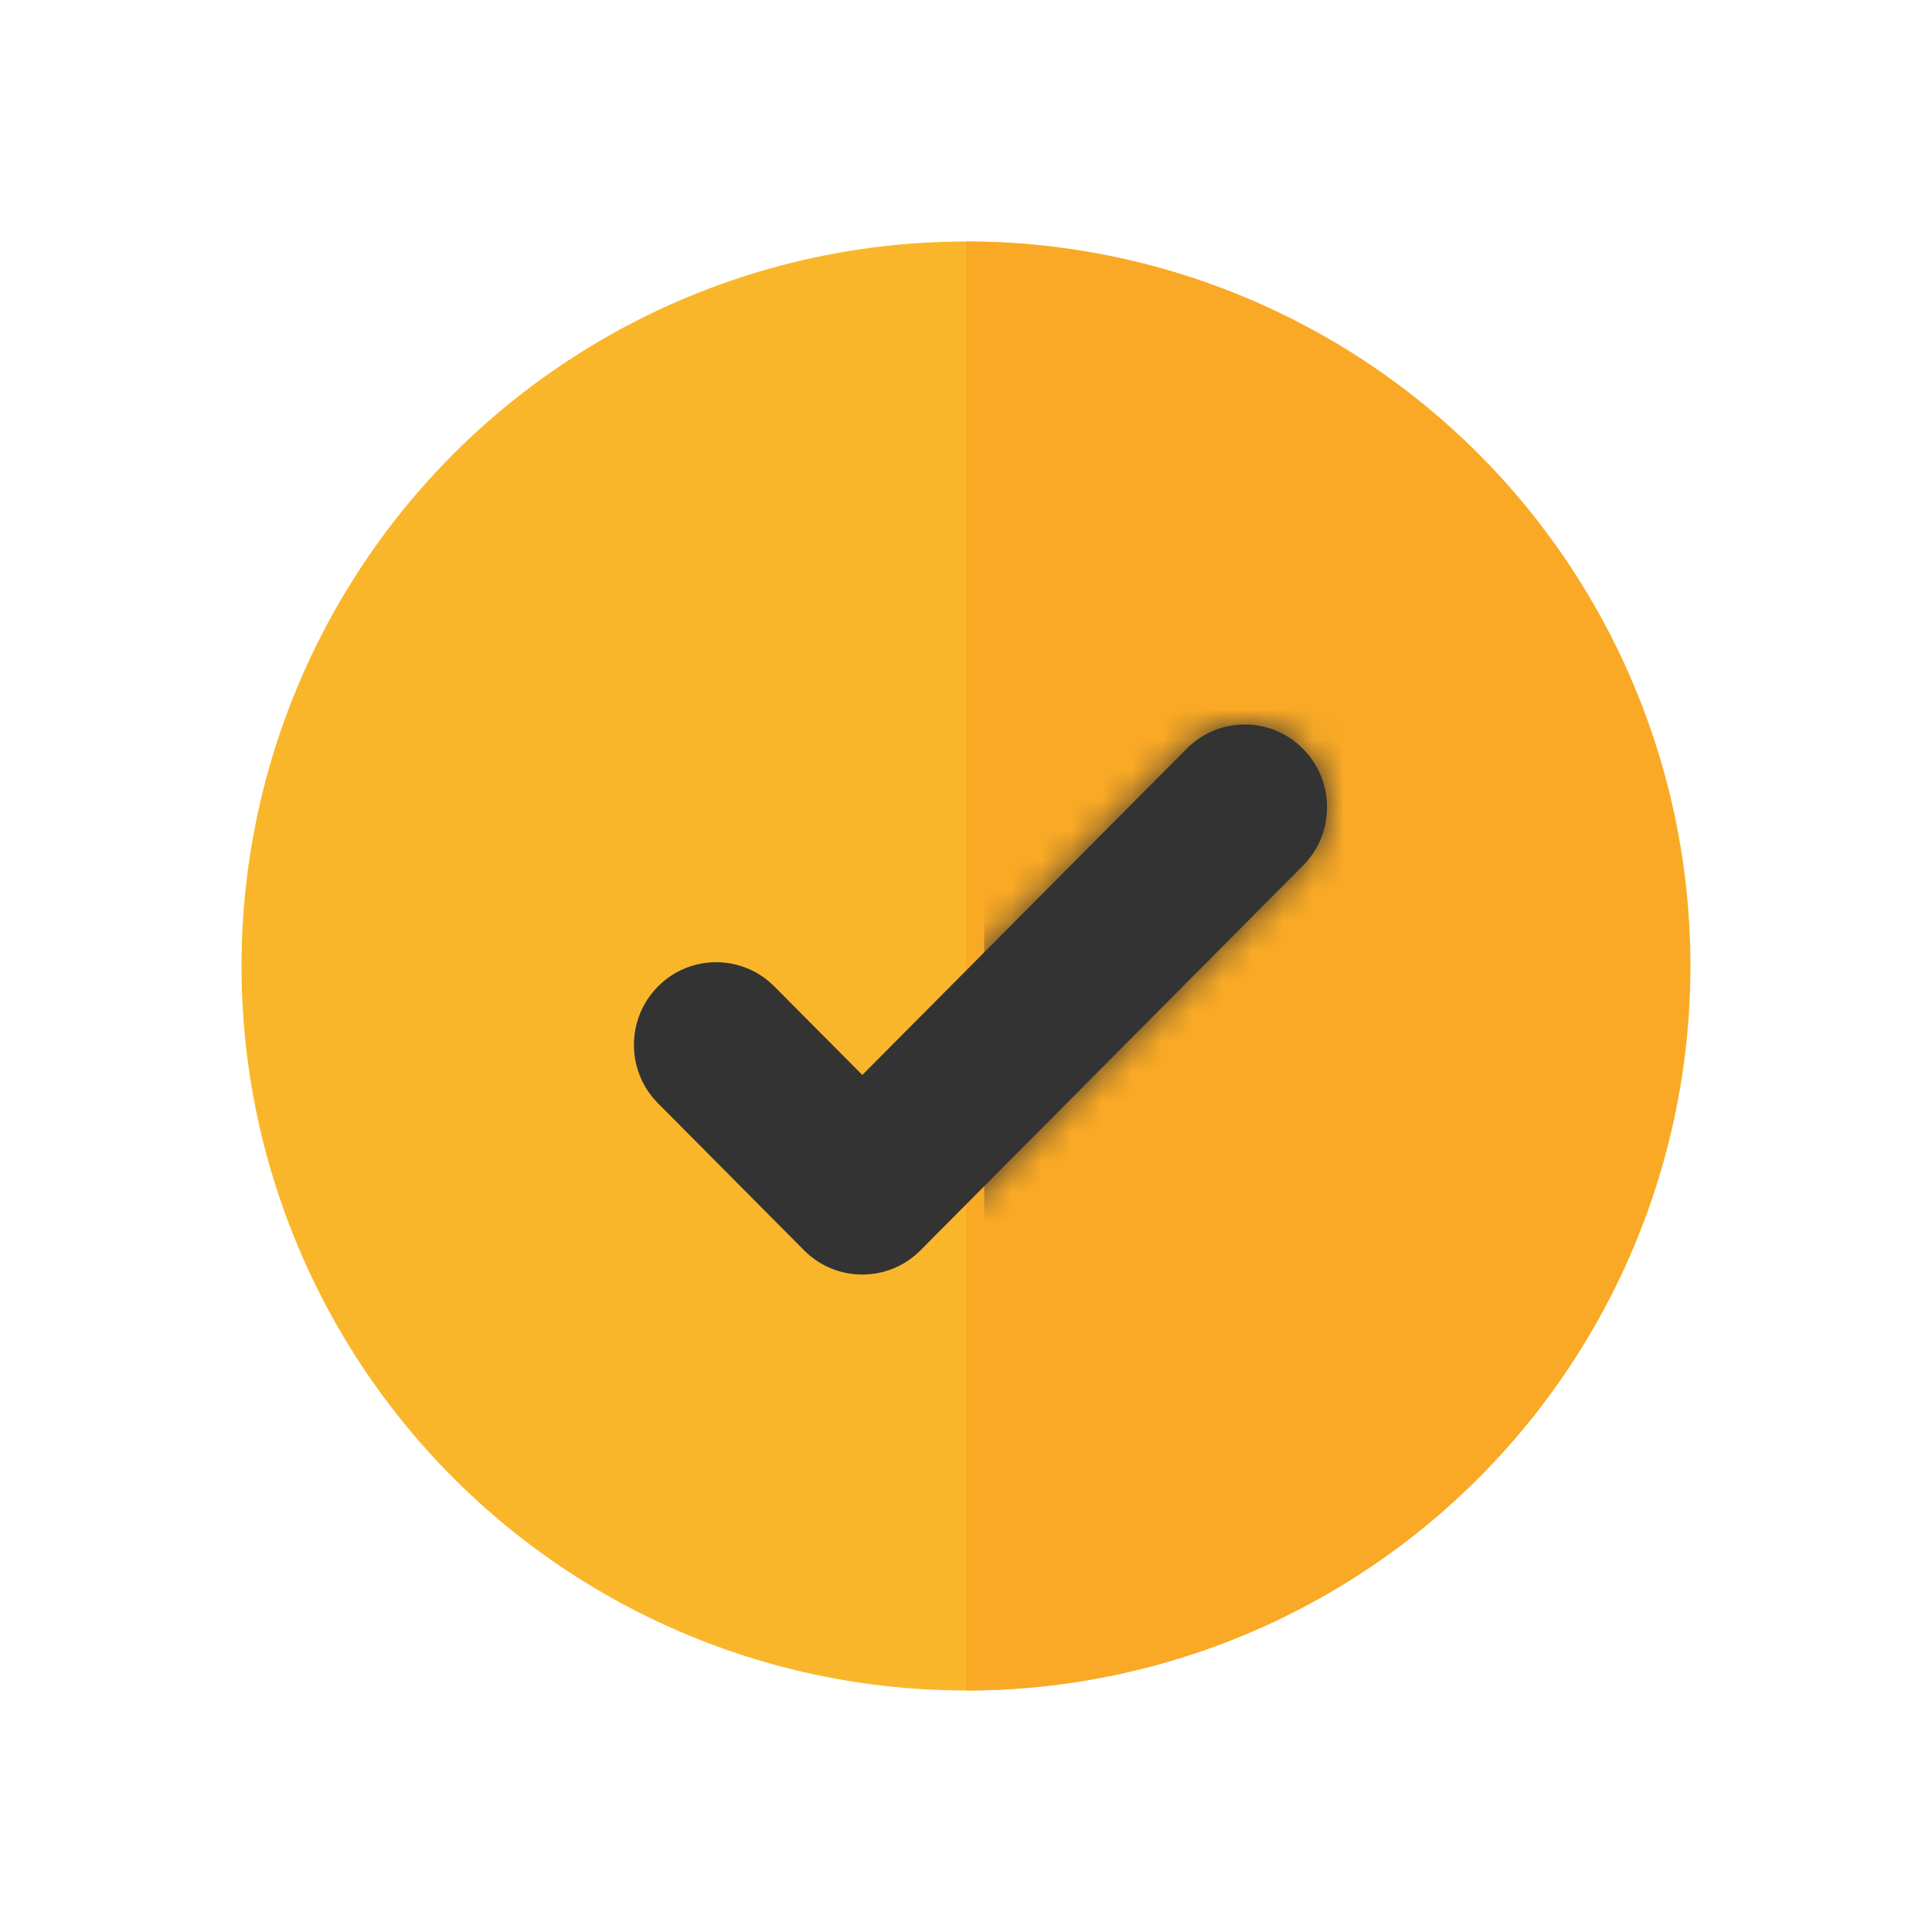 <svg width="64" height="64" viewBox="0 0 64 64" fill="none" xmlns="http://www.w3.org/2000/svg">
<circle cx="32" cy="32" r="24" fill="#FAB62A"/>
<path d="M55.98 31.98C55.98 25.62 53.453 19.521 48.956 15.024C44.459 10.526 38.36 8 32 8V56C35.153 56 38.274 55.378 41.186 54.171C44.098 52.963 46.743 51.193 48.971 48.962C51.198 46.731 52.963 44.083 54.166 41.169C55.369 38.255 55.985 35.132 55.98 31.98Z" fill="#F9A925"/>
<path d="M43.161 28.676L32.742 39.155L30.491 41.42C29.959 41.955 29.262 42.221 28.565 42.221C27.867 42.221 27.171 41.955 26.638 41.42L21.798 36.549C20.734 35.48 20.734 33.747 21.798 32.676C22.86 31.607 24.585 31.607 25.649 32.676L28.565 35.609L39.31 24.803C40.374 23.732 42.099 23.732 43.161 24.803C44.225 25.873 44.225 27.608 43.161 28.676Z" fill="#333333"/>
<mask id="mask0_7096_67" style="mask-type:luminance" maskUnits="userSpaceOnUse" x="21" y="24" width="23" height="19">
<path d="M43.161 28.676L32.742 39.155L30.491 41.42C29.959 41.955 29.262 42.221 28.565 42.221C27.867 42.221 27.171 41.955 26.638 41.42L21.798 36.549C20.734 35.48 20.734 33.747 21.798 32.676C22.86 31.607 24.585 31.607 25.649 32.676L28.565 35.609L39.31 24.803C40.374 23.732 42.099 23.732 43.161 24.803C44.225 25.873 44.225 27.608 43.161 28.676Z" fill="white"/>
</mask>
<g mask="url(#mask0_7096_67)">
<rect x="32.603" y="16.265" width="14.697" height="32.487" fill="#333333"/>
</g>
</svg>
